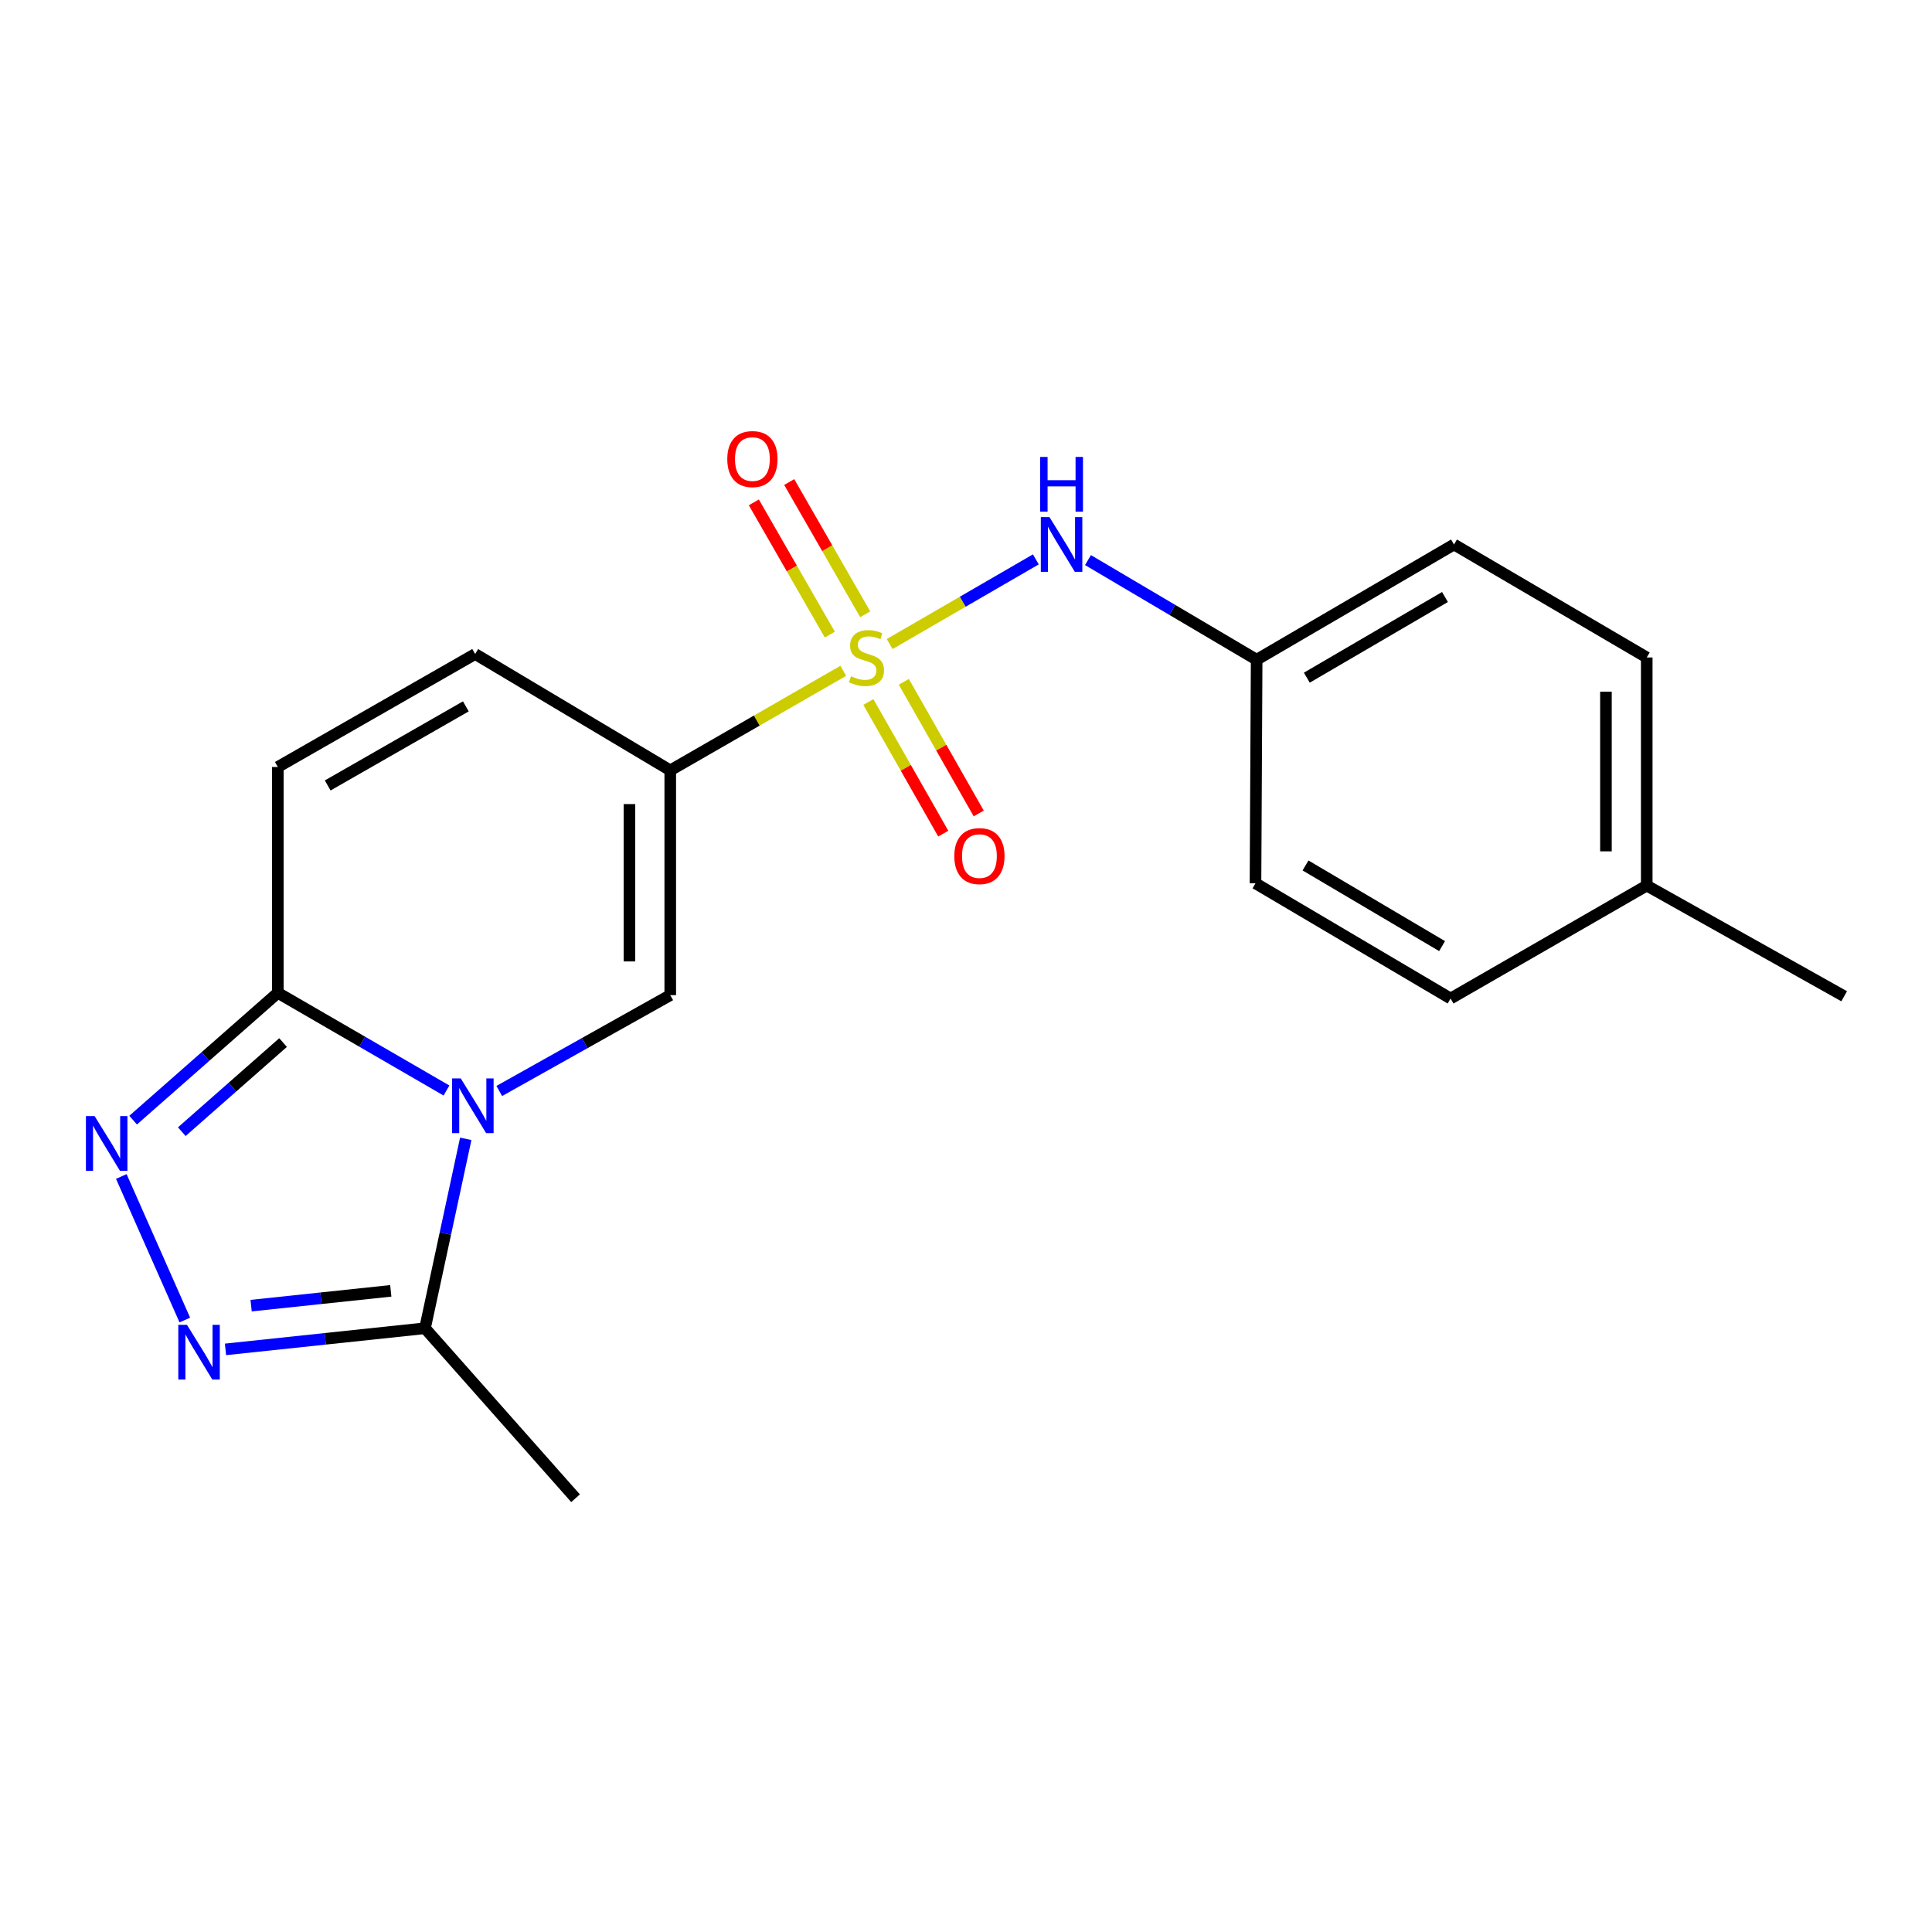 <?xml version='1.0' encoding='iso-8859-1'?>
<svg version='1.1' baseProfile='full'
              xmlns='http://www.w3.org/2000/svg'
                      xmlns:rdkit='http://www.rdkit.org/xml'
                      xmlns:xlink='http://www.w3.org/1999/xlink'
                  xml:space='preserve'
width='1000px' height='1000px' viewBox='0 0 1000 1000'>
<!-- END OF HEADER -->
<rect style='opacity:1.0;fill:#FFFFFF;stroke:none' width='1000' height='1000' x='0' y='0'> </rect>
<path class='bond-1' d='M 436.483,347.21 L 391.702,372.976' style='fill:none;fill-rule:evenodd;stroke:#CCCC00;stroke-width:6px;stroke-linecap:butt;stroke-linejoin:miter;stroke-opacity:1' />
<path class='bond-1' d='M 391.702,372.976 L 346.921,398.741' style='fill:none;fill-rule:evenodd;stroke:#000000;stroke-width:6px;stroke-linecap:butt;stroke-linejoin:miter;stroke-opacity:1' />
<path class='bond-8' d='M 460.49,333.352 L 498.323,311.442' style='fill:none;fill-rule:evenodd;stroke:#CCCC00;stroke-width:6px;stroke-linecap:butt;stroke-linejoin:miter;stroke-opacity:1' />
<path class='bond-8' d='M 498.323,311.442 L 536.156,289.531' style='fill:none;fill-rule:evenodd;stroke:#0000FF;stroke-width:6px;stroke-linecap:butt;stroke-linejoin:miter;stroke-opacity:1' />
<path class='bond-10' d='M 449.463,363.357 L 468.847,397.425' style='fill:none;fill-rule:evenodd;stroke:#CCCC00;stroke-width:6px;stroke-linecap:butt;stroke-linejoin:miter;stroke-opacity:1' />
<path class='bond-10' d='M 468.847,397.425 L 488.231,431.493' style='fill:none;fill-rule:evenodd;stroke:#FF0000;stroke-width:6px;stroke-linecap:butt;stroke-linejoin:miter;stroke-opacity:1' />
<path class='bond-10' d='M 467.819,352.913 L 487.203,386.981' style='fill:none;fill-rule:evenodd;stroke:#CCCC00;stroke-width:6px;stroke-linecap:butt;stroke-linejoin:miter;stroke-opacity:1' />
<path class='bond-10' d='M 487.203,386.981 L 506.587,421.049' style='fill:none;fill-rule:evenodd;stroke:#FF0000;stroke-width:6px;stroke-linecap:butt;stroke-linejoin:miter;stroke-opacity:1' />
<path class='bond-11' d='M 447.832,317.956 L 428.165,283.728' style='fill:none;fill-rule:evenodd;stroke:#CCCC00;stroke-width:6px;stroke-linecap:butt;stroke-linejoin:miter;stroke-opacity:1' />
<path class='bond-11' d='M 428.165,283.728 L 408.498,249.501' style='fill:none;fill-rule:evenodd;stroke:#FF0000;stroke-width:6px;stroke-linecap:butt;stroke-linejoin:miter;stroke-opacity:1' />
<path class='bond-11' d='M 429.521,328.478 L 409.854,294.25' style='fill:none;fill-rule:evenodd;stroke:#CCCC00;stroke-width:6px;stroke-linecap:butt;stroke-linejoin:miter;stroke-opacity:1' />
<path class='bond-11' d='M 409.854,294.25 L 390.186,260.023' style='fill:none;fill-rule:evenodd;stroke:#FF0000;stroke-width:6px;stroke-linecap:butt;stroke-linejoin:miter;stroke-opacity:1' />
<path class='bond-0' d='M 258.419,564.692 L 302.67,539.889' style='fill:none;fill-rule:evenodd;stroke:#0000FF;stroke-width:6px;stroke-linecap:butt;stroke-linejoin:miter;stroke-opacity:1' />
<path class='bond-0' d='M 302.67,539.889 L 346.921,515.085' style='fill:none;fill-rule:evenodd;stroke:#000000;stroke-width:6px;stroke-linecap:butt;stroke-linejoin:miter;stroke-opacity:1' />
<path class='bond-6' d='M 241.071,589.458 L 230.527,638.479' style='fill:none;fill-rule:evenodd;stroke:#0000FF;stroke-width:6px;stroke-linecap:butt;stroke-linejoin:miter;stroke-opacity:1' />
<path class='bond-6' d='M 230.527,638.479 L 219.982,687.5' style='fill:none;fill-rule:evenodd;stroke:#000000;stroke-width:6px;stroke-linecap:butt;stroke-linejoin:miter;stroke-opacity:1' />
<path class='bond-21' d='M 231.094,564.444 L 187.447,539.166' style='fill:none;fill-rule:evenodd;stroke:#0000FF;stroke-width:6px;stroke-linecap:butt;stroke-linejoin:miter;stroke-opacity:1' />
<path class='bond-21' d='M 187.447,539.166 L 143.801,513.888' style='fill:none;fill-rule:evenodd;stroke:#000000;stroke-width:6px;stroke-linecap:butt;stroke-linejoin:miter;stroke-opacity:1' />
<path class='bond-2' d='M 346.921,398.741 L 346.921,515.085' style='fill:none;fill-rule:evenodd;stroke:#000000;stroke-width:6px;stroke-linecap:butt;stroke-linejoin:miter;stroke-opacity:1' />
<path class='bond-2' d='M 325.802,416.193 L 325.802,497.634' style='fill:none;fill-rule:evenodd;stroke:#000000;stroke-width:6px;stroke-linecap:butt;stroke-linejoin:miter;stroke-opacity:1' />
<path class='bond-7' d='M 346.921,398.741 L 245.947,338.516' style='fill:none;fill-rule:evenodd;stroke:#000000;stroke-width:6px;stroke-linecap:butt;stroke-linejoin:miter;stroke-opacity:1' />
<path class='bond-3' d='M 143.801,513.888 L 143.801,396.993' style='fill:none;fill-rule:evenodd;stroke:#000000;stroke-width:6px;stroke-linecap:butt;stroke-linejoin:miter;stroke-opacity:1' />
<path class='bond-4' d='M 143.801,513.888 L 106.354,546.837' style='fill:none;fill-rule:evenodd;stroke:#000000;stroke-width:6px;stroke-linecap:butt;stroke-linejoin:miter;stroke-opacity:1' />
<path class='bond-4' d='M 106.354,546.837 L 68.907,579.785' style='fill:none;fill-rule:evenodd;stroke:#0000FF;stroke-width:6px;stroke-linecap:butt;stroke-linejoin:miter;stroke-opacity:1' />
<path class='bond-4' d='M 146.517,539.628 L 120.305,562.692' style='fill:none;fill-rule:evenodd;stroke:#000000;stroke-width:6px;stroke-linecap:butt;stroke-linejoin:miter;stroke-opacity:1' />
<path class='bond-4' d='M 120.305,562.692 L 94.092,585.756' style='fill:none;fill-rule:evenodd;stroke:#0000FF;stroke-width:6px;stroke-linecap:butt;stroke-linejoin:miter;stroke-opacity:1' />
<path class='bond-22' d='M 62.789,608.944 L 95.663,683.244' style='fill:none;fill-rule:evenodd;stroke:#0000FF;stroke-width:6px;stroke-linecap:butt;stroke-linejoin:miter;stroke-opacity:1' />
<path class='bond-5' d='M 116.709,698.441 L 168.346,692.971' style='fill:none;fill-rule:evenodd;stroke:#0000FF;stroke-width:6px;stroke-linecap:butt;stroke-linejoin:miter;stroke-opacity:1' />
<path class='bond-5' d='M 168.346,692.971 L 219.982,687.5' style='fill:none;fill-rule:evenodd;stroke:#000000;stroke-width:6px;stroke-linecap:butt;stroke-linejoin:miter;stroke-opacity:1' />
<path class='bond-5' d='M 129.975,675.798 L 166.121,671.969' style='fill:none;fill-rule:evenodd;stroke:#0000FF;stroke-width:6px;stroke-linecap:butt;stroke-linejoin:miter;stroke-opacity:1' />
<path class='bond-5' d='M 166.121,671.969 L 202.267,668.14' style='fill:none;fill-rule:evenodd;stroke:#000000;stroke-width:6px;stroke-linecap:butt;stroke-linejoin:miter;stroke-opacity:1' />
<path class='bond-18' d='M 219.982,687.5 L 297.913,775.486' style='fill:none;fill-rule:evenodd;stroke:#000000;stroke-width:6px;stroke-linecap:butt;stroke-linejoin:miter;stroke-opacity:1' />
<path class='bond-9' d='M 245.947,338.516 L 143.801,396.993' style='fill:none;fill-rule:evenodd;stroke:#000000;stroke-width:6px;stroke-linecap:butt;stroke-linejoin:miter;stroke-opacity:1' />
<path class='bond-9' d='M 241.118,365.616 L 169.615,406.55' style='fill:none;fill-rule:evenodd;stroke:#000000;stroke-width:6px;stroke-linecap:butt;stroke-linejoin:miter;stroke-opacity:1' />
<path class='bond-12' d='M 563.138,289.9 L 606.789,315.686' style='fill:none;fill-rule:evenodd;stroke:#0000FF;stroke-width:6px;stroke-linecap:butt;stroke-linejoin:miter;stroke-opacity:1' />
<path class='bond-12' d='M 606.789,315.686 L 650.44,341.473' style='fill:none;fill-rule:evenodd;stroke:#000000;stroke-width:6px;stroke-linecap:butt;stroke-linejoin:miter;stroke-opacity:1' />
<path class='bond-14' d='M 650.44,341.473 L 649.841,457.195' style='fill:none;fill-rule:evenodd;stroke:#000000;stroke-width:6px;stroke-linecap:butt;stroke-linejoin:miter;stroke-opacity:1' />
<path class='bond-15' d='M 650.44,341.473 L 752.587,281.823' style='fill:none;fill-rule:evenodd;stroke:#000000;stroke-width:6px;stroke-linecap:butt;stroke-linejoin:miter;stroke-opacity:1' />
<path class='bond-15' d='M 676.412,350.763 L 747.915,309.008' style='fill:none;fill-rule:evenodd;stroke:#000000;stroke-width:6px;stroke-linecap:butt;stroke-linejoin:miter;stroke-opacity:1' />
<path class='bond-13' d='M 852.352,458.368 L 852.352,340.3' style='fill:none;fill-rule:evenodd;stroke:#000000;stroke-width:6px;stroke-linecap:butt;stroke-linejoin:miter;stroke-opacity:1' />
<path class='bond-13' d='M 831.232,440.658 L 831.232,358.01' style='fill:none;fill-rule:evenodd;stroke:#000000;stroke-width:6px;stroke-linecap:butt;stroke-linejoin:miter;stroke-opacity:1' />
<path class='bond-19' d='M 852.352,458.368 L 954.545,515.66' style='fill:none;fill-rule:evenodd;stroke:#000000;stroke-width:6px;stroke-linecap:butt;stroke-linejoin:miter;stroke-opacity:1' />
<path class='bond-20' d='M 852.352,458.368 L 750.827,516.833' style='fill:none;fill-rule:evenodd;stroke:#000000;stroke-width:6px;stroke-linecap:butt;stroke-linejoin:miter;stroke-opacity:1' />
<path class='bond-16' d='M 649.841,457.195 L 750.827,516.833' style='fill:none;fill-rule:evenodd;stroke:#000000;stroke-width:6px;stroke-linecap:butt;stroke-linejoin:miter;stroke-opacity:1' />
<path class='bond-16' d='M 675.729,447.956 L 746.418,489.703' style='fill:none;fill-rule:evenodd;stroke:#000000;stroke-width:6px;stroke-linecap:butt;stroke-linejoin:miter;stroke-opacity:1' />
<path class='bond-17' d='M 752.587,281.823 L 852.352,340.3' style='fill:none;fill-rule:evenodd;stroke:#000000;stroke-width:6px;stroke-linecap:butt;stroke-linejoin:miter;stroke-opacity:1' />
<path  class='atom-0' d='M 440.493 350.02
Q 440.813 350.14, 442.133 350.7
Q 443.453 351.26, 444.893 351.62
Q 446.373 351.94, 447.813 351.94
Q 450.493 351.94, 452.053 350.66
Q 453.613 349.34, 453.613 347.06
Q 453.613 345.5, 452.813 344.54
Q 452.053 343.58, 450.853 343.06
Q 449.653 342.54, 447.653 341.94
Q 445.133 341.18, 443.613 340.46
Q 442.133 339.74, 441.053 338.22
Q 440.013 336.7, 440.013 334.14
Q 440.013 330.58, 442.413 328.38
Q 444.853 326.18, 449.653 326.18
Q 452.933 326.18, 456.653 327.74
L 455.733 330.82
Q 452.333 329.42, 449.773 329.42
Q 447.013 329.42, 445.493 330.58
Q 443.973 331.7, 444.013 333.66
Q 444.013 335.18, 444.773 336.1
Q 445.573 337.02, 446.693 337.54
Q 447.853 338.06, 449.773 338.66
Q 452.333 339.46, 453.853 340.26
Q 455.373 341.06, 456.453 342.7
Q 457.573 344.3, 457.573 347.06
Q 457.573 350.98, 454.933 353.1
Q 452.333 355.18, 447.973 355.18
Q 445.453 355.18, 443.533 354.62
Q 441.653 354.1, 439.413 353.18
L 440.493 350.02
' fill='#CCCC00'/>
<path  class='atom-1' d='M 238.491 558.194
L 247.771 573.194
Q 248.691 574.674, 250.171 577.354
Q 251.651 580.034, 251.731 580.194
L 251.731 558.194
L 255.491 558.194
L 255.491 586.514
L 251.611 586.514
L 241.651 570.114
Q 240.491 568.194, 239.251 565.994
Q 238.051 563.794, 237.691 563.114
L 237.691 586.514
L 234.011 586.514
L 234.011 558.194
L 238.491 558.194
' fill='#0000FF'/>
<path  class='atom-5' d='M 48.957 577.67
L 58.237 592.67
Q 59.157 594.15, 60.637 596.83
Q 62.117 599.51, 62.197 599.67
L 62.197 577.67
L 65.957 577.67
L 65.957 605.99
L 62.077 605.99
L 52.117 589.59
Q 50.957 587.67, 49.717 585.47
Q 48.517 583.27, 48.157 582.59
L 48.157 605.99
L 44.477 605.99
L 44.477 577.67
L 48.957 577.67
' fill='#0000FF'/>
<path  class='atom-6' d='M 96.769 685.73
L 106.049 700.73
Q 106.969 702.21, 108.449 704.89
Q 109.929 707.57, 110.009 707.73
L 110.009 685.73
L 113.769 685.73
L 113.769 714.05
L 109.889 714.05
L 99.929 697.65
Q 98.769 695.73, 97.529 693.53
Q 96.329 691.33, 95.969 690.65
L 95.969 714.05
L 92.289 714.05
L 92.289 685.73
L 96.769 685.73
' fill='#0000FF'/>
<path  class='atom-9' d='M 543.206 267.663
L 552.486 282.663
Q 553.406 284.143, 554.886 286.823
Q 556.366 289.503, 556.446 289.663
L 556.446 267.663
L 560.206 267.663
L 560.206 295.983
L 556.326 295.983
L 546.366 279.583
Q 545.206 277.663, 543.966 275.463
Q 542.766 273.263, 542.406 272.583
L 542.406 295.983
L 538.726 295.983
L 538.726 267.663
L 543.206 267.663
' fill='#0000FF'/>
<path  class='atom-9' d='M 538.386 236.511
L 542.226 236.511
L 542.226 248.551
L 556.706 248.551
L 556.706 236.511
L 560.546 236.511
L 560.546 264.831
L 556.706 264.831
L 556.706 251.751
L 542.226 251.751
L 542.226 264.831
L 538.386 264.831
L 538.386 236.511
' fill='#0000FF'/>
<path  class='atom-11' d='M 493.946 443.113
Q 493.946 436.313, 497.306 432.513
Q 500.666 428.713, 506.946 428.713
Q 513.226 428.713, 516.586 432.513
Q 519.946 436.313, 519.946 443.113
Q 519.946 449.993, 516.546 453.913
Q 513.146 457.793, 506.946 457.793
Q 500.706 457.793, 497.306 453.913
Q 493.946 450.033, 493.946 443.113
M 506.946 454.593
Q 511.266 454.593, 513.586 451.713
Q 515.946 448.793, 515.946 443.113
Q 515.946 437.553, 513.586 434.753
Q 511.266 431.913, 506.946 431.913
Q 502.626 431.913, 500.266 434.713
Q 497.946 437.513, 497.946 443.113
Q 497.946 448.833, 500.266 451.713
Q 502.626 454.593, 506.946 454.593
' fill='#FF0000'/>
<path  class='atom-12' d='M 376.441 237.611
Q 376.441 230.811, 379.801 227.011
Q 383.161 223.211, 389.441 223.211
Q 395.721 223.211, 399.081 227.011
Q 402.441 230.811, 402.441 237.611
Q 402.441 244.491, 399.041 248.411
Q 395.641 252.291, 389.441 252.291
Q 383.201 252.291, 379.801 248.411
Q 376.441 244.531, 376.441 237.611
M 389.441 249.091
Q 393.761 249.091, 396.081 246.211
Q 398.441 243.291, 398.441 237.611
Q 398.441 232.051, 396.081 229.251
Q 393.761 226.411, 389.441 226.411
Q 385.121 226.411, 382.761 229.211
Q 380.441 232.011, 380.441 237.611
Q 380.441 243.331, 382.761 246.211
Q 385.121 249.091, 389.441 249.091
' fill='#FF0000'/>
</svg>
